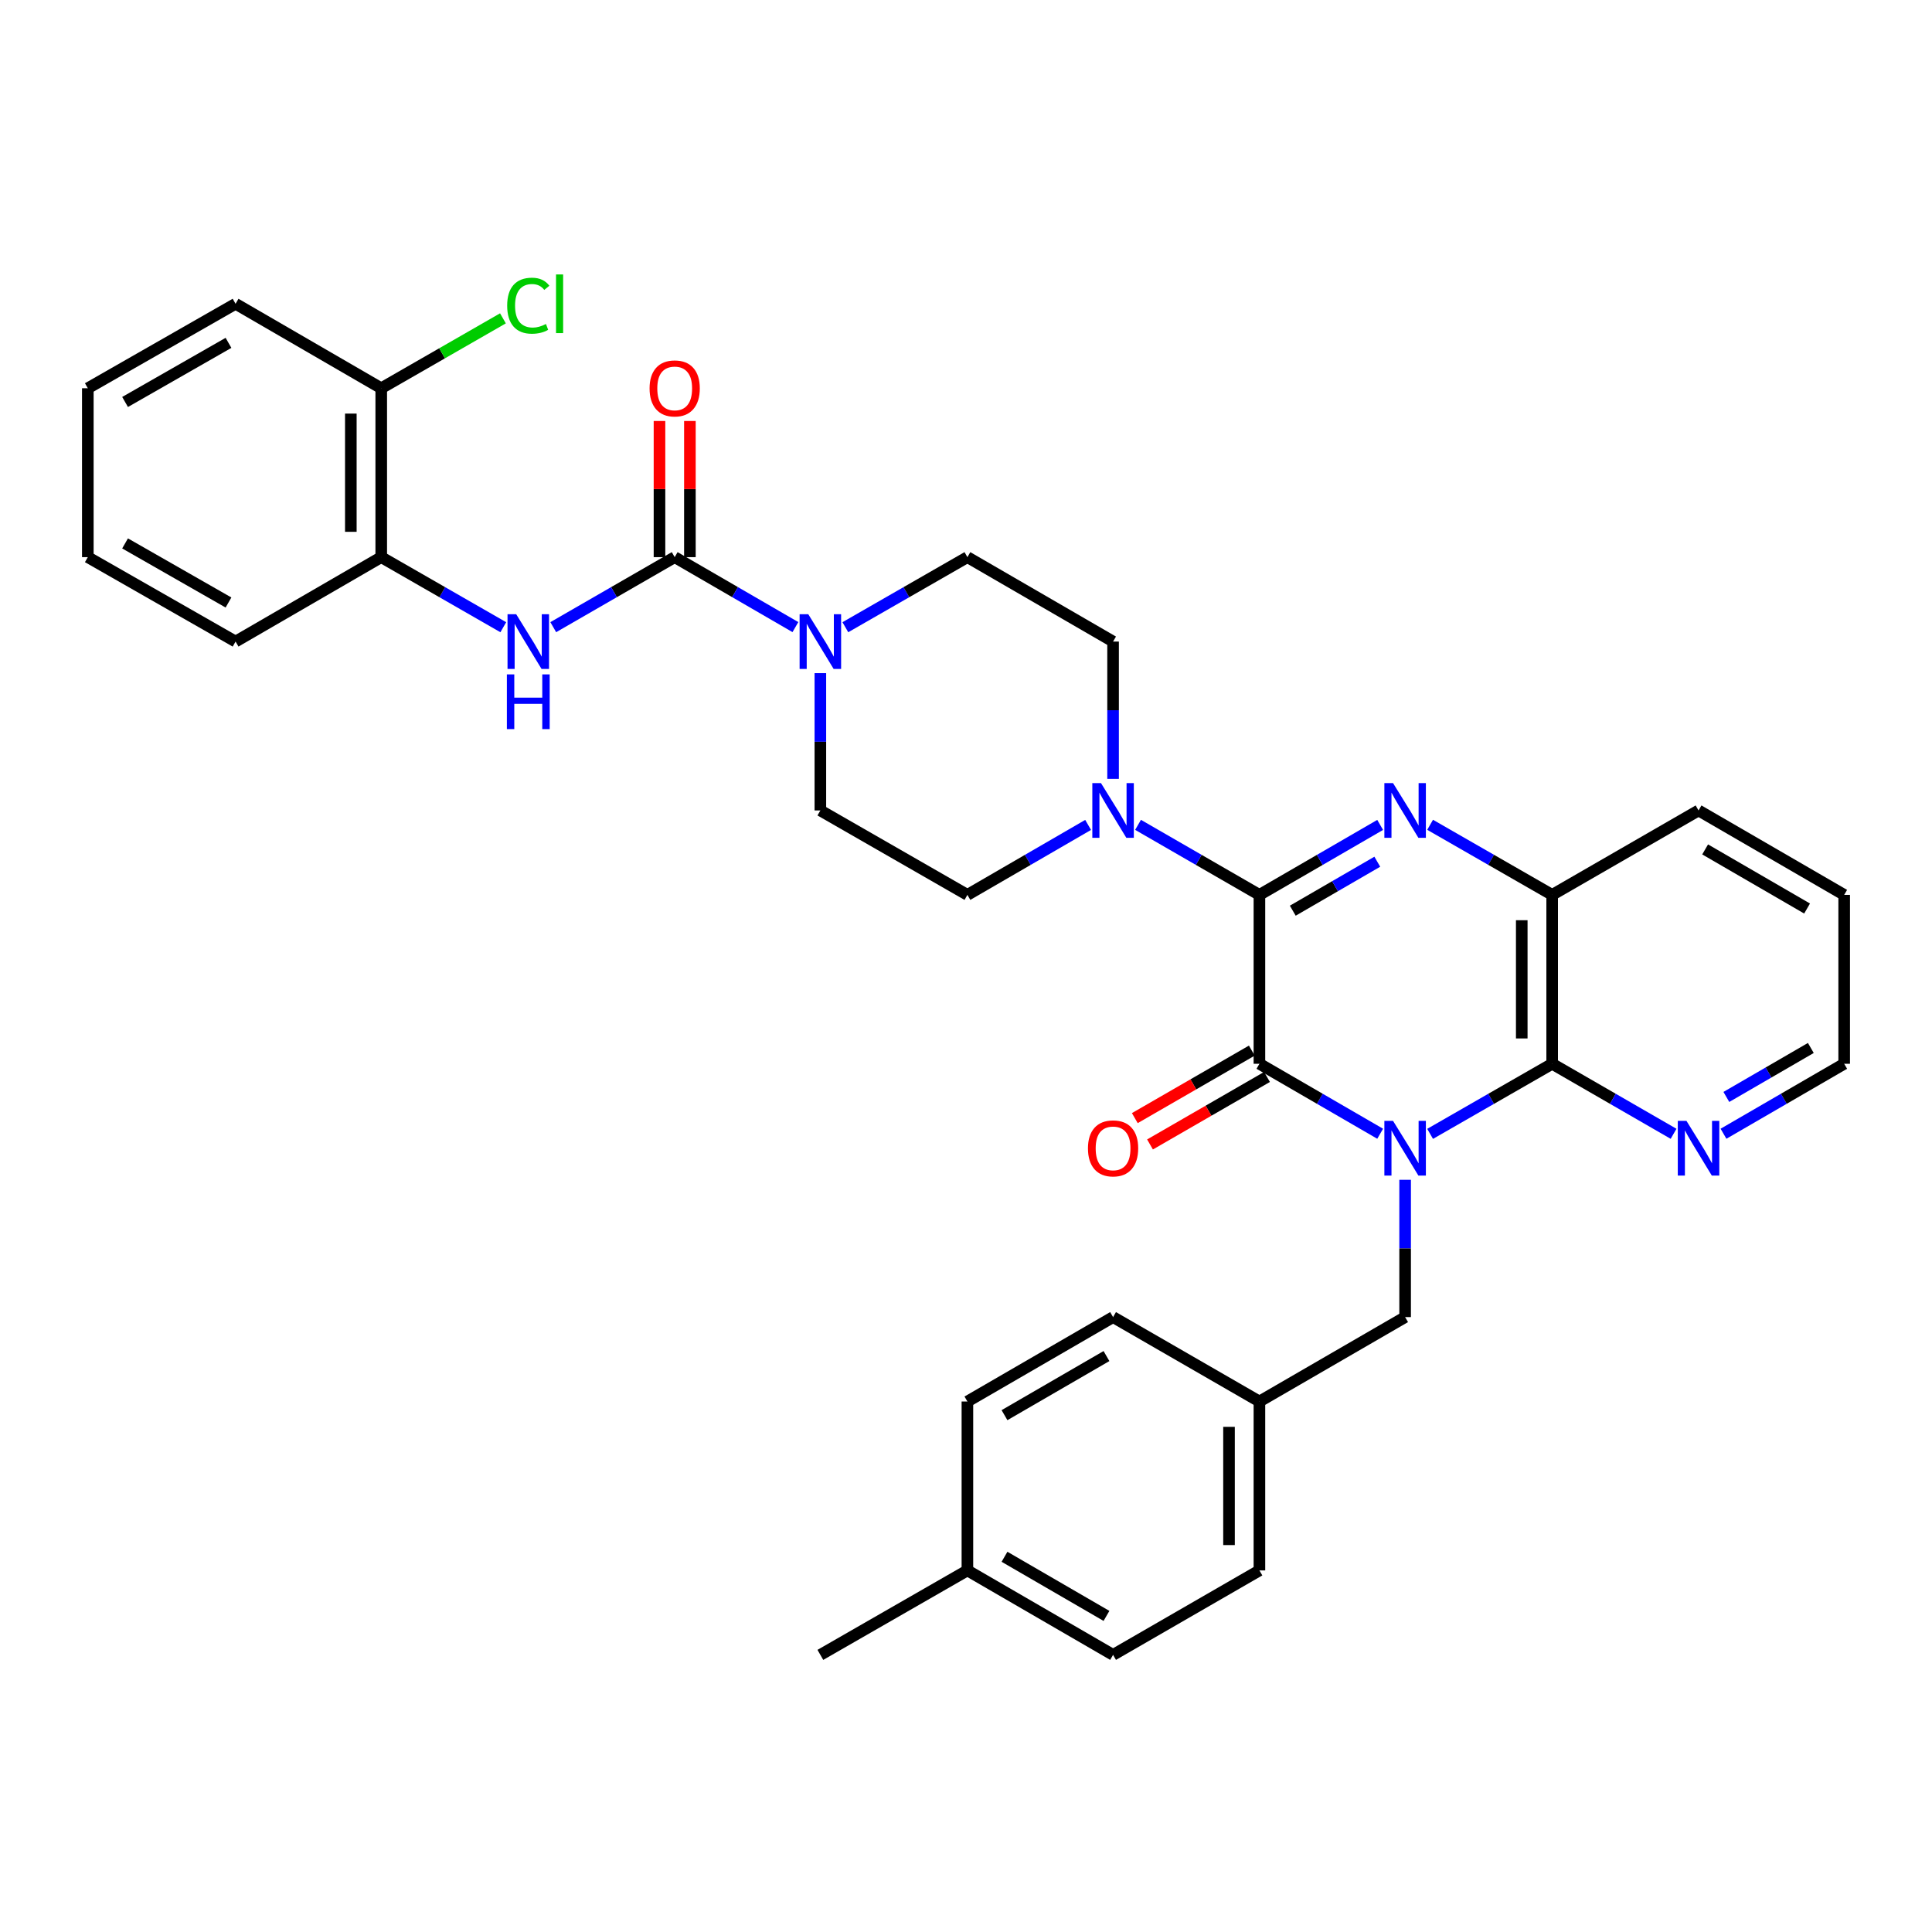<?xml version='1.0' encoding='iso-8859-1'?>
<svg version='1.1' baseProfile='full'
              xmlns='http://www.w3.org/2000/svg'
                      xmlns:rdkit='http://www.rdkit.org/xml'
                      xmlns:xlink='http://www.w3.org/1999/xlink'
                  xml:space='preserve'
width='1000px' height='1000px' viewBox='0 0 1000 1000'>
<!-- END OF HEADER -->
<rect style='opacity:1.0;fill:#FFFFFF;stroke:none' width='1000' height='1000' x='0' y='0'> </rect>
<path class='bond-1' d='M 714.371,586.827 L 683.122,568.719' style='fill:none;fill-rule:evenodd;stroke:#0000FF;stroke-width:6px;stroke-linecap:butt;stroke-linejoin:miter;stroke-opacity:1' />
<path class='bond-1' d='M 683.122,568.719 L 651.874,550.611' style='fill:none;fill-rule:evenodd;stroke:#000000;stroke-width:6px;stroke-linecap:butt;stroke-linejoin:miter;stroke-opacity:1' />
<path class='bond-3' d='M 740.224,586.886 L 771.811,568.749' style='fill:none;fill-rule:evenodd;stroke:#0000FF;stroke-width:6px;stroke-linecap:butt;stroke-linejoin:miter;stroke-opacity:1' />
<path class='bond-3' d='M 771.811,568.749 L 803.398,550.611' style='fill:none;fill-rule:evenodd;stroke:#000000;stroke-width:6px;stroke-linecap:butt;stroke-linejoin:miter;stroke-opacity:1' />
<path class='bond-9' d='M 727.29,610.659 L 727.29,646.193' style='fill:none;fill-rule:evenodd;stroke:#0000FF;stroke-width:6px;stroke-linecap:butt;stroke-linejoin:miter;stroke-opacity:1' />
<path class='bond-9' d='M 727.29,646.193 L 727.29,681.727' style='fill:none;fill-rule:evenodd;stroke:#000000;stroke-width:6px;stroke-linecap:butt;stroke-linejoin:miter;stroke-opacity:1' />
<path class='bond-0' d='M 651.874,463.189 L 651.874,550.611' style='fill:none;fill-rule:evenodd;stroke:#000000;stroke-width:6px;stroke-linecap:butt;stroke-linejoin:miter;stroke-opacity:1' />
<path class='bond-5' d='M 651.874,463.189 L 620.462,445.067' style='fill:none;fill-rule:evenodd;stroke:#000000;stroke-width:6px;stroke-linecap:butt;stroke-linejoin:miter;stroke-opacity:1' />
<path class='bond-5' d='M 620.462,445.067 L 589.051,426.944' style='fill:none;fill-rule:evenodd;stroke:#0000FF;stroke-width:6px;stroke-linecap:butt;stroke-linejoin:miter;stroke-opacity:1' />
<path class='bond-34' d='M 651.874,463.189 L 683.122,445.081' style='fill:none;fill-rule:evenodd;stroke:#000000;stroke-width:6px;stroke-linecap:butt;stroke-linejoin:miter;stroke-opacity:1' />
<path class='bond-34' d='M 683.122,445.081 L 714.371,426.973' style='fill:none;fill-rule:evenodd;stroke:#0000FF;stroke-width:6px;stroke-linecap:butt;stroke-linejoin:miter;stroke-opacity:1' />
<path class='bond-34' d='M 669.14,471.375 L 691.014,458.699' style='fill:none;fill-rule:evenodd;stroke:#000000;stroke-width:6px;stroke-linecap:butt;stroke-linejoin:miter;stroke-opacity:1' />
<path class='bond-34' d='M 691.014,458.699 L 712.888,446.023' style='fill:none;fill-rule:evenodd;stroke:#0000FF;stroke-width:6px;stroke-linecap:butt;stroke-linejoin:miter;stroke-opacity:1' />
<path class='bond-12' d='M 647.941,543.795 L 617.66,561.265' style='fill:none;fill-rule:evenodd;stroke:#000000;stroke-width:6px;stroke-linecap:butt;stroke-linejoin:miter;stroke-opacity:1' />
<path class='bond-12' d='M 617.66,561.265 L 587.378,578.735' style='fill:none;fill-rule:evenodd;stroke:#FF0000;stroke-width:6px;stroke-linecap:butt;stroke-linejoin:miter;stroke-opacity:1' />
<path class='bond-12' d='M 655.806,557.427 L 625.525,574.898' style='fill:none;fill-rule:evenodd;stroke:#000000;stroke-width:6px;stroke-linecap:butt;stroke-linejoin:miter;stroke-opacity:1' />
<path class='bond-12' d='M 625.525,574.898 L 595.244,592.368' style='fill:none;fill-rule:evenodd;stroke:#FF0000;stroke-width:6px;stroke-linecap:butt;stroke-linejoin:miter;stroke-opacity:1' />
<path class='bond-2' d='M 740.224,426.914 L 771.811,445.051' style='fill:none;fill-rule:evenodd;stroke:#0000FF;stroke-width:6px;stroke-linecap:butt;stroke-linejoin:miter;stroke-opacity:1' />
<path class='bond-2' d='M 771.811,445.051 L 803.398,463.189' style='fill:none;fill-rule:evenodd;stroke:#000000;stroke-width:6px;stroke-linecap:butt;stroke-linejoin:miter;stroke-opacity:1' />
<path class='bond-6' d='M 803.398,550.611 L 803.398,463.189' style='fill:none;fill-rule:evenodd;stroke:#000000;stroke-width:6px;stroke-linecap:butt;stroke-linejoin:miter;stroke-opacity:1' />
<path class='bond-6' d='M 787.658,537.498 L 787.658,476.302' style='fill:none;fill-rule:evenodd;stroke:#000000;stroke-width:6px;stroke-linecap:butt;stroke-linejoin:miter;stroke-opacity:1' />
<path class='bond-10' d='M 803.398,550.611 L 834.817,568.734' style='fill:none;fill-rule:evenodd;stroke:#000000;stroke-width:6px;stroke-linecap:butt;stroke-linejoin:miter;stroke-opacity:1' />
<path class='bond-10' d='M 834.817,568.734 L 866.237,586.857' style='fill:none;fill-rule:evenodd;stroke:#0000FF;stroke-width:6px;stroke-linecap:butt;stroke-linejoin:miter;stroke-opacity:1' />
<path class='bond-4' d='M 349.219,288.38 L 380.46,306.484' style='fill:none;fill-rule:evenodd;stroke:#000000;stroke-width:6px;stroke-linecap:butt;stroke-linejoin:miter;stroke-opacity:1' />
<path class='bond-4' d='M 380.46,306.484 L 411.7,324.587' style='fill:none;fill-rule:evenodd;stroke:#0000FF;stroke-width:6px;stroke-linecap:butt;stroke-linejoin:miter;stroke-opacity:1' />
<path class='bond-8' d='M 349.219,288.38 L 317.791,306.5' style='fill:none;fill-rule:evenodd;stroke:#000000;stroke-width:6px;stroke-linecap:butt;stroke-linejoin:miter;stroke-opacity:1' />
<path class='bond-8' d='M 317.791,306.5 L 286.362,324.62' style='fill:none;fill-rule:evenodd;stroke:#0000FF;stroke-width:6px;stroke-linecap:butt;stroke-linejoin:miter;stroke-opacity:1' />
<path class='bond-13' d='M 357.089,288.38 L 357.089,253.142' style='fill:none;fill-rule:evenodd;stroke:#000000;stroke-width:6px;stroke-linecap:butt;stroke-linejoin:miter;stroke-opacity:1' />
<path class='bond-13' d='M 357.089,253.142 L 357.089,217.904' style='fill:none;fill-rule:evenodd;stroke:#FF0000;stroke-width:6px;stroke-linecap:butt;stroke-linejoin:miter;stroke-opacity:1' />
<path class='bond-13' d='M 341.35,288.38 L 341.35,253.142' style='fill:none;fill-rule:evenodd;stroke:#000000;stroke-width:6px;stroke-linecap:butt;stroke-linejoin:miter;stroke-opacity:1' />
<path class='bond-13' d='M 341.35,253.142 L 341.35,217.904' style='fill:none;fill-rule:evenodd;stroke:#FF0000;stroke-width:6px;stroke-linecap:butt;stroke-linejoin:miter;stroke-opacity:1' />
<path class='bond-14' d='M 576.125,403.141 L 576.125,367.607' style='fill:none;fill-rule:evenodd;stroke:#0000FF;stroke-width:6px;stroke-linecap:butt;stroke-linejoin:miter;stroke-opacity:1' />
<path class='bond-14' d='M 576.125,367.607 L 576.125,332.073' style='fill:none;fill-rule:evenodd;stroke:#000000;stroke-width:6px;stroke-linecap:butt;stroke-linejoin:miter;stroke-opacity:1' />
<path class='bond-15' d='M 563.206,426.975 L 531.966,445.082' style='fill:none;fill-rule:evenodd;stroke:#0000FF;stroke-width:6px;stroke-linecap:butt;stroke-linejoin:miter;stroke-opacity:1' />
<path class='bond-15' d='M 531.966,445.082 L 500.726,463.189' style='fill:none;fill-rule:evenodd;stroke:#000000;stroke-width:6px;stroke-linecap:butt;stroke-linejoin:miter;stroke-opacity:1' />
<path class='bond-26' d='M 803.398,463.189 L 879.164,419.487' style='fill:none;fill-rule:evenodd;stroke:#000000;stroke-width:6px;stroke-linecap:butt;stroke-linejoin:miter;stroke-opacity:1' />
<path class='bond-7' d='M 424.618,348.419 L 424.618,383.953' style='fill:none;fill-rule:evenodd;stroke:#0000FF;stroke-width:6px;stroke-linecap:butt;stroke-linejoin:miter;stroke-opacity:1' />
<path class='bond-7' d='M 424.618,383.953 L 424.618,419.487' style='fill:none;fill-rule:evenodd;stroke:#000000;stroke-width:6px;stroke-linecap:butt;stroke-linejoin:miter;stroke-opacity:1' />
<path class='bond-37' d='M 437.552,324.648 L 469.139,306.514' style='fill:none;fill-rule:evenodd;stroke:#0000FF;stroke-width:6px;stroke-linecap:butt;stroke-linejoin:miter;stroke-opacity:1' />
<path class='bond-37' d='M 469.139,306.514 L 500.726,288.38' style='fill:none;fill-rule:evenodd;stroke:#000000;stroke-width:6px;stroke-linecap:butt;stroke-linejoin:miter;stroke-opacity:1' />
<path class='bond-11' d='M 260.502,324.648 L 228.915,306.514' style='fill:none;fill-rule:evenodd;stroke:#0000FF;stroke-width:6px;stroke-linecap:butt;stroke-linejoin:miter;stroke-opacity:1' />
<path class='bond-11' d='M 228.915,306.514 L 197.328,288.38' style='fill:none;fill-rule:evenodd;stroke:#000000;stroke-width:6px;stroke-linecap:butt;stroke-linejoin:miter;stroke-opacity:1' />
<path class='bond-19' d='M 727.29,681.727 L 651.874,725.42' style='fill:none;fill-rule:evenodd;stroke:#000000;stroke-width:6px;stroke-linecap:butt;stroke-linejoin:miter;stroke-opacity:1' />
<path class='bond-27' d='M 892.082,586.824 L 923.314,568.717' style='fill:none;fill-rule:evenodd;stroke:#0000FF;stroke-width:6px;stroke-linecap:butt;stroke-linejoin:miter;stroke-opacity:1' />
<path class='bond-27' d='M 923.314,568.717 L 954.545,550.611' style='fill:none;fill-rule:evenodd;stroke:#000000;stroke-width:6px;stroke-linecap:butt;stroke-linejoin:miter;stroke-opacity:1' />
<path class='bond-27' d='M 893.558,567.776 L 915.42,555.101' style='fill:none;fill-rule:evenodd;stroke:#0000FF;stroke-width:6px;stroke-linecap:butt;stroke-linejoin:miter;stroke-opacity:1' />
<path class='bond-27' d='M 915.42,555.101 L 937.282,542.427' style='fill:none;fill-rule:evenodd;stroke:#000000;stroke-width:6px;stroke-linecap:butt;stroke-linejoin:miter;stroke-opacity:1' />
<path class='bond-18' d='M 197.328,288.38 L 197.328,200.958' style='fill:none;fill-rule:evenodd;stroke:#000000;stroke-width:6px;stroke-linecap:butt;stroke-linejoin:miter;stroke-opacity:1' />
<path class='bond-18' d='M 181.589,275.267 L 181.589,214.071' style='fill:none;fill-rule:evenodd;stroke:#000000;stroke-width:6px;stroke-linecap:butt;stroke-linejoin:miter;stroke-opacity:1' />
<path class='bond-28' d='M 197.328,288.38 L 121.929,332.073' style='fill:none;fill-rule:evenodd;stroke:#000000;stroke-width:6px;stroke-linecap:butt;stroke-linejoin:miter;stroke-opacity:1' />
<path class='bond-17' d='M 576.125,332.073 L 500.726,288.38' style='fill:none;fill-rule:evenodd;stroke:#000000;stroke-width:6px;stroke-linecap:butt;stroke-linejoin:miter;stroke-opacity:1' />
<path class='bond-16' d='M 500.726,463.189 L 424.618,419.487' style='fill:none;fill-rule:evenodd;stroke:#000000;stroke-width:6px;stroke-linecap:butt;stroke-linejoin:miter;stroke-opacity:1' />
<path class='bond-20' d='M 197.328,200.958 L 228.825,182.865' style='fill:none;fill-rule:evenodd;stroke:#000000;stroke-width:6px;stroke-linecap:butt;stroke-linejoin:miter;stroke-opacity:1' />
<path class='bond-20' d='M 228.825,182.865 L 260.321,164.772' style='fill:none;fill-rule:evenodd;stroke:#00CC00;stroke-width:6px;stroke-linecap:butt;stroke-linejoin:miter;stroke-opacity:1' />
<path class='bond-29' d='M 197.328,200.958 L 121.929,157.238' style='fill:none;fill-rule:evenodd;stroke:#000000;stroke-width:6px;stroke-linecap:butt;stroke-linejoin:miter;stroke-opacity:1' />
<path class='bond-22' d='M 651.874,725.42 L 576.125,681.727' style='fill:none;fill-rule:evenodd;stroke:#000000;stroke-width:6px;stroke-linecap:butt;stroke-linejoin:miter;stroke-opacity:1' />
<path class='bond-23' d='M 651.874,725.42 L 651.874,812.842' style='fill:none;fill-rule:evenodd;stroke:#000000;stroke-width:6px;stroke-linecap:butt;stroke-linejoin:miter;stroke-opacity:1' />
<path class='bond-23' d='M 636.135,738.533 L 636.135,799.729' style='fill:none;fill-rule:evenodd;stroke:#000000;stroke-width:6px;stroke-linecap:butt;stroke-linejoin:miter;stroke-opacity:1' />
<path class='bond-21' d='M 500.726,812.842 L 576.125,856.562' style='fill:none;fill-rule:evenodd;stroke:#000000;stroke-width:6px;stroke-linecap:butt;stroke-linejoin:miter;stroke-opacity:1' />
<path class='bond-21' d='M 519.931,805.784 L 572.71,836.388' style='fill:none;fill-rule:evenodd;stroke:#000000;stroke-width:6px;stroke-linecap:butt;stroke-linejoin:miter;stroke-opacity:1' />
<path class='bond-30' d='M 500.726,812.842 L 424.618,856.562' style='fill:none;fill-rule:evenodd;stroke:#000000;stroke-width:6px;stroke-linecap:butt;stroke-linejoin:miter;stroke-opacity:1' />
<path class='bond-35' d='M 500.726,812.842 L 500.726,725.42' style='fill:none;fill-rule:evenodd;stroke:#000000;stroke-width:6px;stroke-linecap:butt;stroke-linejoin:miter;stroke-opacity:1' />
<path class='bond-25' d='M 576.125,681.727 L 500.726,725.42' style='fill:none;fill-rule:evenodd;stroke:#000000;stroke-width:6px;stroke-linecap:butt;stroke-linejoin:miter;stroke-opacity:1' />
<path class='bond-25' d='M 572.706,701.898 L 519.927,732.484' style='fill:none;fill-rule:evenodd;stroke:#000000;stroke-width:6px;stroke-linecap:butt;stroke-linejoin:miter;stroke-opacity:1' />
<path class='bond-24' d='M 651.874,812.842 L 576.125,856.562' style='fill:none;fill-rule:evenodd;stroke:#000000;stroke-width:6px;stroke-linecap:butt;stroke-linejoin:miter;stroke-opacity:1' />
<path class='bond-36' d='M 879.164,419.487 L 954.545,463.189' style='fill:none;fill-rule:evenodd;stroke:#000000;stroke-width:6px;stroke-linecap:butt;stroke-linejoin:miter;stroke-opacity:1' />
<path class='bond-36' d='M 882.577,439.658 L 935.344,470.25' style='fill:none;fill-rule:evenodd;stroke:#000000;stroke-width:6px;stroke-linecap:butt;stroke-linejoin:miter;stroke-opacity:1' />
<path class='bond-31' d='M 954.545,550.611 L 954.545,463.189' style='fill:none;fill-rule:evenodd;stroke:#000000;stroke-width:6px;stroke-linecap:butt;stroke-linejoin:miter;stroke-opacity:1' />
<path class='bond-32' d='M 121.929,332.073 L 45.455,288.38' style='fill:none;fill-rule:evenodd;stroke:#000000;stroke-width:6px;stroke-linecap:butt;stroke-linejoin:miter;stroke-opacity:1' />
<path class='bond-32' d='M 118.266,311.854 L 64.734,281.268' style='fill:none;fill-rule:evenodd;stroke:#000000;stroke-width:6px;stroke-linecap:butt;stroke-linejoin:miter;stroke-opacity:1' />
<path class='bond-38' d='M 121.929,157.238 L 45.455,200.958' style='fill:none;fill-rule:evenodd;stroke:#000000;stroke-width:6px;stroke-linecap:butt;stroke-linejoin:miter;stroke-opacity:1' />
<path class='bond-38' d='M 118.269,177.46 L 64.737,208.064' style='fill:none;fill-rule:evenodd;stroke:#000000;stroke-width:6px;stroke-linecap:butt;stroke-linejoin:miter;stroke-opacity:1' />
<path class='bond-33' d='M 45.455,288.38 L 45.455,200.958' style='fill:none;fill-rule:evenodd;stroke:#000000;stroke-width:6px;stroke-linecap:butt;stroke-linejoin:miter;stroke-opacity:1' />
<path  class='atom-0' d='M 721.03 580.153
L 730.31 595.153
Q 731.23 596.633, 732.71 599.313
Q 734.19 601.993, 734.27 602.153
L 734.27 580.153
L 738.03 580.153
L 738.03 608.473
L 734.15 608.473
L 724.19 592.073
Q 723.03 590.153, 721.79 587.953
Q 720.59 585.753, 720.23 585.073
L 720.23 608.473
L 716.55 608.473
L 716.55 580.153
L 721.03 580.153
' fill='#0000FF'/>
<path  class='atom-3' d='M 721.03 405.327
L 730.31 420.327
Q 731.23 421.807, 732.71 424.487
Q 734.19 427.167, 734.27 427.327
L 734.27 405.327
L 738.03 405.327
L 738.03 433.647
L 734.15 433.647
L 724.19 417.247
Q 723.03 415.327, 721.79 413.127
Q 720.59 410.927, 720.23 410.247
L 720.23 433.647
L 716.55 433.647
L 716.55 405.327
L 721.03 405.327
' fill='#0000FF'/>
<path  class='atom-6' d='M 569.865 405.327
L 579.145 420.327
Q 580.065 421.807, 581.545 424.487
Q 583.025 427.167, 583.105 427.327
L 583.105 405.327
L 586.865 405.327
L 586.865 433.647
L 582.985 433.647
L 573.025 417.247
Q 571.865 415.327, 570.625 413.127
Q 569.425 410.927, 569.065 410.247
L 569.065 433.647
L 565.385 433.647
L 565.385 405.327
L 569.865 405.327
' fill='#0000FF'/>
<path  class='atom-8' d='M 418.358 317.913
L 427.638 332.913
Q 428.558 334.393, 430.038 337.073
Q 431.518 339.753, 431.598 339.913
L 431.598 317.913
L 435.358 317.913
L 435.358 346.233
L 431.478 346.233
L 421.518 329.833
Q 420.358 327.913, 419.118 325.713
Q 417.918 323.513, 417.558 322.833
L 417.558 346.233
L 413.878 346.233
L 413.878 317.913
L 418.358 317.913
' fill='#0000FF'/>
<path  class='atom-9' d='M 267.176 317.913
L 276.456 332.913
Q 277.376 334.393, 278.856 337.073
Q 280.336 339.753, 280.416 339.913
L 280.416 317.913
L 284.176 317.913
L 284.176 346.233
L 280.296 346.233
L 270.336 329.833
Q 269.176 327.913, 267.936 325.713
Q 266.736 323.513, 266.376 322.833
L 266.376 346.233
L 262.696 346.233
L 262.696 317.913
L 267.176 317.913
' fill='#0000FF'/>
<path  class='atom-9' d='M 262.356 349.065
L 266.196 349.065
L 266.196 361.105
L 280.676 361.105
L 280.676 349.065
L 284.516 349.065
L 284.516 377.385
L 280.676 377.385
L 280.676 364.305
L 266.196 364.305
L 266.196 377.385
L 262.356 377.385
L 262.356 349.065
' fill='#0000FF'/>
<path  class='atom-11' d='M 872.904 580.153
L 882.184 595.153
Q 883.104 596.633, 884.584 599.313
Q 886.064 601.993, 886.144 602.153
L 886.144 580.153
L 889.904 580.153
L 889.904 608.473
L 886.024 608.473
L 876.064 592.073
Q 874.904 590.153, 873.664 587.953
Q 872.464 585.753, 872.104 585.073
L 872.104 608.473
L 868.424 608.473
L 868.424 580.153
L 872.904 580.153
' fill='#0000FF'/>
<path  class='atom-13' d='M 563.125 594.393
Q 563.125 587.593, 566.485 583.793
Q 569.845 579.993, 576.125 579.993
Q 582.405 579.993, 585.765 583.793
Q 589.125 587.593, 589.125 594.393
Q 589.125 601.273, 585.725 605.193
Q 582.325 609.073, 576.125 609.073
Q 569.885 609.073, 566.485 605.193
Q 563.125 601.313, 563.125 594.393
M 576.125 605.873
Q 580.445 605.873, 582.765 602.993
Q 585.125 600.073, 585.125 594.393
Q 585.125 588.833, 582.765 586.033
Q 580.445 583.193, 576.125 583.193
Q 571.805 583.193, 569.445 585.993
Q 567.125 588.793, 567.125 594.393
Q 567.125 600.113, 569.445 602.993
Q 571.805 605.873, 576.125 605.873
' fill='#FF0000'/>
<path  class='atom-14' d='M 336.219 201.038
Q 336.219 194.238, 339.579 190.438
Q 342.939 186.638, 349.219 186.638
Q 355.499 186.638, 358.859 190.438
Q 362.219 194.238, 362.219 201.038
Q 362.219 207.918, 358.819 211.838
Q 355.419 215.718, 349.219 215.718
Q 342.979 215.718, 339.579 211.838
Q 336.219 207.958, 336.219 201.038
M 349.219 212.518
Q 353.539 212.518, 355.859 209.638
Q 358.219 206.718, 358.219 201.038
Q 358.219 195.478, 355.859 192.678
Q 353.539 189.838, 349.219 189.838
Q 344.899 189.838, 342.539 192.638
Q 340.219 195.438, 340.219 201.038
Q 340.219 206.758, 342.539 209.638
Q 344.899 212.518, 349.219 212.518
' fill='#FF0000'/>
<path  class='atom-21' d='M 262.516 158.218
Q 262.516 151.178, 265.796 147.498
Q 269.116 143.778, 275.396 143.778
Q 281.236 143.778, 284.356 147.898
L 281.716 150.058
Q 279.436 147.058, 275.396 147.058
Q 271.116 147.058, 268.836 149.938
Q 266.596 152.778, 266.596 158.218
Q 266.596 163.818, 268.916 166.698
Q 271.276 169.578, 275.836 169.578
Q 278.956 169.578, 282.596 167.698
L 283.716 170.698
Q 282.236 171.658, 279.996 172.218
Q 277.756 172.778, 275.276 172.778
Q 269.116 172.778, 265.796 169.018
Q 262.516 165.258, 262.516 158.218
' fill='#00CC00'/>
<path  class='atom-21' d='M 287.796 142.058
L 291.476 142.058
L 291.476 172.418
L 287.796 172.418
L 287.796 142.058
' fill='#00CC00'/>
</svg>
